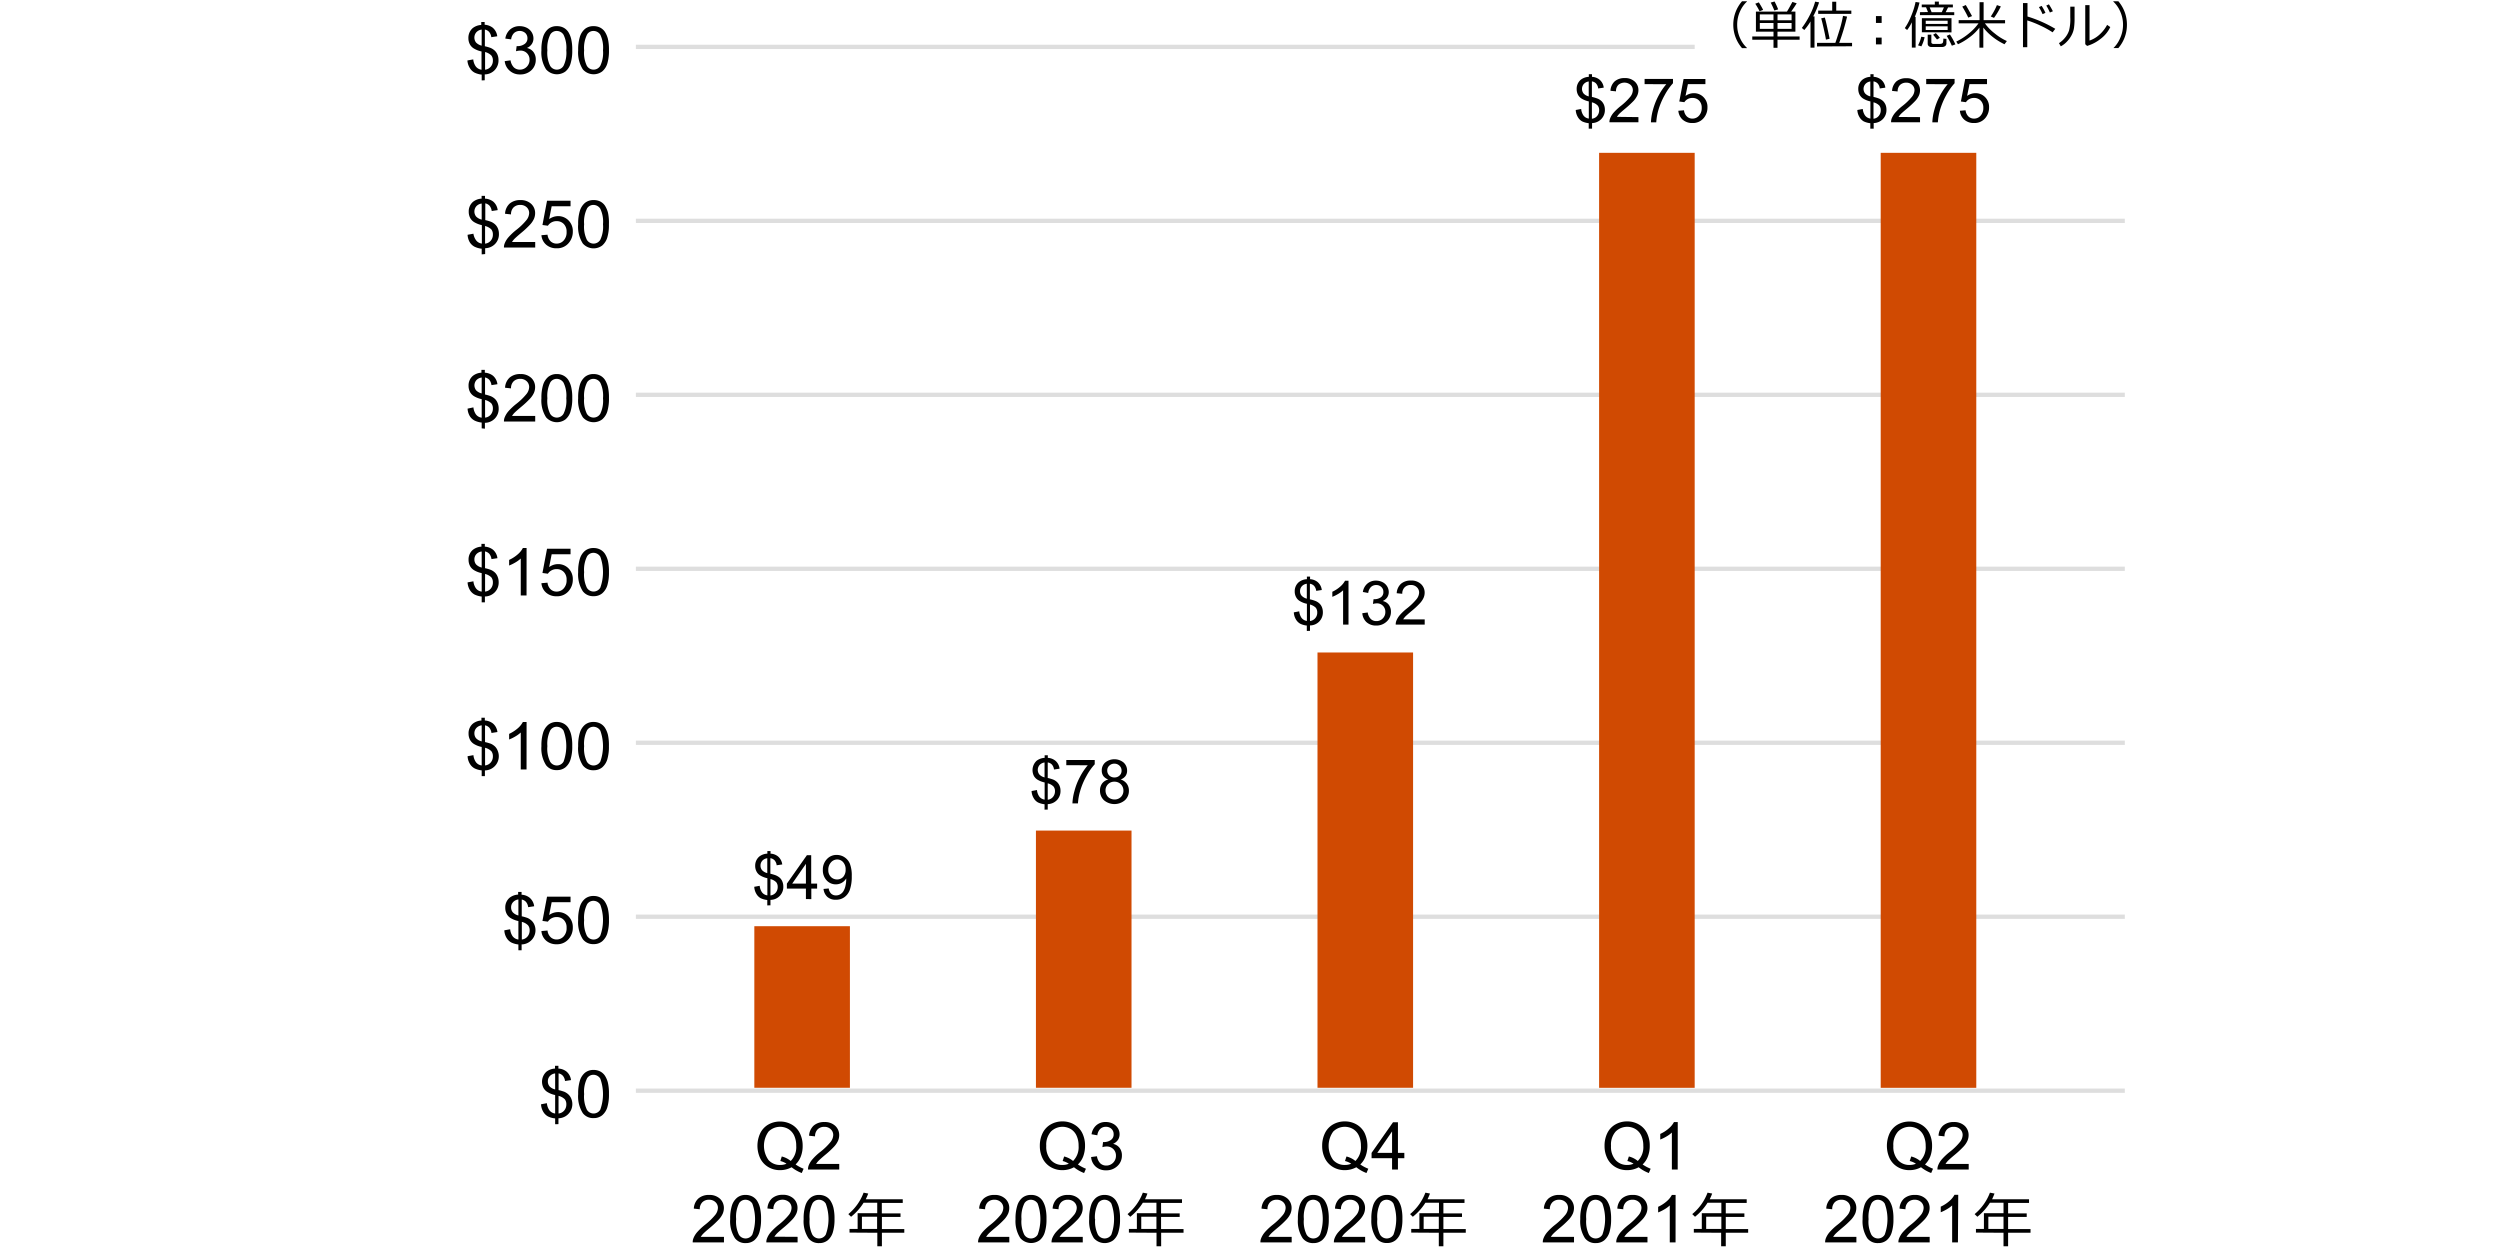 <svg xmlns="http://www.w3.org/2000/svg" viewBox="0 0 583 293.4"><defs><style>.cls-1{fill:none;stroke:#dedede;stroke-miterlimit:10;}.cls-2{fill:#d04a02;}</style></defs><g id="レイヤー_4" data-name="レイヤー 4"><path d="M129.46,262.17v-1.36a4.79,4.79,0,0,1-1.65-.45,2.85,2.85,0,0,1-1.1-1.06,3.74,3.74,0,0,1-.54-1.78l1.36-.26a3.46,3.46,0,0,0,.56,1.61,1.94,1.94,0,0,0,1.37.8v-4.31a5.4,5.4,0,0,1-1.71-.65,2.53,2.53,0,0,1-1-1,3.18,3.18,0,0,1,.68-3.79,3.54,3.54,0,0,1,2-.73v-.65h.79v.65a3.29,3.29,0,0,1,1.88.69,3.08,3.08,0,0,1,1.06,2l-1.4.21a2.25,2.25,0,0,0-.5-1.22,1.82,1.82,0,0,0-1-.56v3.9a11.25,11.25,0,0,1,1.36.4,3.42,3.42,0,0,1,1,.68,2.77,2.77,0,0,1,.61.95,3.3,3.3,0,0,1-3,4.54v1.37Zm0-11.85a2,2,0,0,0-1.25.63,1.76,1.76,0,0,0-.45,1.21,1.8,1.8,0,0,0,.38,1.16,2.65,2.65,0,0,0,1.32.74Zm.79,9.35a2,2,0,0,0,1.31-.68,2.14,2.14,0,0,0,.51-1.45,1.84,1.84,0,0,0-.36-1.19,3.22,3.22,0,0,0-1.46-.8Z"/><path d="M134.83,255.14a10,10,0,0,1,.4-3.14,3.88,3.88,0,0,1,1.19-1.84,3.08,3.08,0,0,1,2-.65,3.27,3.27,0,0,1,1.56.36,3,3,0,0,1,1.1,1,5.62,5.62,0,0,1,.69,1.64,11.19,11.19,0,0,1,.24,2.6,10.38,10.38,0,0,1-.39,3.14,4,4,0,0,1-1.2,1.84,3.06,3.06,0,0,1-2,.65,3,3,0,0,1-2.5-1.14A7.28,7.28,0,0,1,134.83,255.14Zm1.39,0a7,7,0,0,0,.63,3.62,1.81,1.81,0,0,0,3.14,0,10.66,10.66,0,0,0,0-7.22,1.89,1.89,0,0,0-1.59-.9,1.74,1.74,0,0,0-1.48.79A6.94,6.94,0,0,0,136.22,255.14Z"/><path d="M120.89,221.6v-1.35a5,5,0,0,1-1.65-.46,2.92,2.92,0,0,1-1.1-1.06,3.73,3.73,0,0,1-.53-1.78l1.36-.25a3.46,3.46,0,0,0,.55,1.6,2,2,0,0,0,1.37.8v-4.31a5.71,5.71,0,0,1-1.71-.64,2.51,2.51,0,0,1-1-1,3,3,0,0,1-.35-1.46,2.94,2.94,0,0,1,1-2.33,3.5,3.5,0,0,1,2-.74V208h.8v.65a3.26,3.26,0,0,1,1.87.69,3.09,3.09,0,0,1,1.07,2l-1.4.21a2.36,2.36,0,0,0-.5-1.22,1.85,1.85,0,0,0-1-.56v3.91a10.25,10.25,0,0,1,1.35.39,3.3,3.3,0,0,1,1,.68,2.79,2.79,0,0,1,.62.95,3.31,3.31,0,0,1-3,4.54v1.37Zm0-11.85a2,2,0,0,0-1.24.63,1.73,1.73,0,0,0-.46,1.21,1.75,1.75,0,0,0,.39,1.16,2.66,2.66,0,0,0,1.31.74Zm.8,9.35a2,2,0,0,0,1.3-.68,2.1,2.1,0,0,0,.52-1.45,1.78,1.78,0,0,0-.37-1.19,3.11,3.11,0,0,0-1.45-.8Z"/><path d="M126.26,217.12l1.42-.12a2.5,2.5,0,0,0,.74,1.56,2,2,0,0,0,1.38.53,2.18,2.18,0,0,0,1.66-.74,2.78,2.78,0,0,0,.67-2,2.46,2.46,0,0,0-.65-1.82,2.24,2.24,0,0,0-1.7-.67,2.33,2.33,0,0,0-1.18.3,2.2,2.2,0,0,0-.83.77l-1.27-.17,1.07-5.66h5.48v1.29h-4.4l-.59,3a3.57,3.57,0,0,1,2.08-.69,3.34,3.34,0,0,1,2.44,1,3.51,3.51,0,0,1,1,2.57,4,4,0,0,1-.87,2.59,3.51,3.51,0,0,1-2.9,1.34,3.56,3.56,0,0,1-2.45-.84A3.27,3.27,0,0,1,126.26,217.12Z"/><path d="M134.83,214.57a10,10,0,0,1,.4-3.14,3.88,3.88,0,0,1,1.19-1.84,3.08,3.08,0,0,1,2-.65,3.27,3.27,0,0,1,1.56.36,3,3,0,0,1,1.1,1,5.62,5.62,0,0,1,.69,1.64,11.19,11.19,0,0,1,.24,2.6,10.38,10.38,0,0,1-.39,3.14,4,4,0,0,1-1.2,1.84,3.06,3.06,0,0,1-2,.65,3,3,0,0,1-2.5-1.14A7.26,7.26,0,0,1,134.83,214.57Zm1.39,0a7,7,0,0,0,.63,3.62,1.81,1.81,0,0,0,3.14,0,10.66,10.66,0,0,0,0-7.22,1.89,1.89,0,0,0-1.59-.9,1.74,1.74,0,0,0-1.48.79A6.94,6.94,0,0,0,136.22,214.57Z"/><path d="M112.33,181v-1.35a5,5,0,0,1-1.65-.46,2.85,2.85,0,0,1-1.1-1.06,3.74,3.74,0,0,1-.54-1.78l1.36-.25a3.45,3.45,0,0,0,.56,1.6,1.94,1.94,0,0,0,1.37.8v-4.31a5.61,5.61,0,0,1-1.71-.64,2.6,2.6,0,0,1-1-1,3,3,0,0,1-.35-1.45,2.92,2.92,0,0,1,1-2.34,3.54,3.54,0,0,1,2-.74v-.65h.79v.65a3.36,3.36,0,0,1,1.88.69,3.08,3.08,0,0,1,1.06,2l-1.39.22a2.45,2.45,0,0,0-.5-1.23,1.91,1.91,0,0,0-1-.56v3.91a11.88,11.88,0,0,1,1.36.39,3.62,3.62,0,0,1,1,.68,2.77,2.77,0,0,1,.61,1,3.3,3.3,0,0,1-3,4.54V181Zm0-11.85a2,2,0,0,0-1.25.63,1.76,1.76,0,0,0-.45,1.21,1.8,1.8,0,0,0,.38,1.16,2.65,2.65,0,0,0,1.32.74Zm.79,9.35a2,2,0,0,0,1.31-.68,2.14,2.14,0,0,0,.51-1.45,1.86,1.86,0,0,0-.36-1.19,3.16,3.16,0,0,0-1.46-.8Z"/><path d="M122.79,179.44h-1.35v-8.62a7.08,7.08,0,0,1-1.28.93,9.74,9.74,0,0,1-1.43.7v-1.31a8.53,8.53,0,0,0,2-1.29,4.94,4.94,0,0,0,1.2-1.48h.87Z"/><path d="M126.26,174a10,10,0,0,1,.4-3.15,3.9,3.9,0,0,1,1.2-1.84,3.06,3.06,0,0,1,2-.65,3.22,3.22,0,0,1,1.55.36,3,3,0,0,1,1.11,1,5.47,5.47,0,0,1,.68,1.64,10.62,10.62,0,0,1,.25,2.61,10,10,0,0,1-.4,3.13,3.86,3.86,0,0,1-1.19,1.84,3.08,3.08,0,0,1-2,.65,3,3,0,0,1-2.51-1.14A7.24,7.24,0,0,1,126.26,174Zm1.39,0a6.82,6.82,0,0,0,.64,3.61,1.81,1.81,0,0,0,3.13,0,10.53,10.53,0,0,0,0-7.23,1.88,1.88,0,0,0-1.58-.9,1.75,1.75,0,0,0-1.49.79A7,7,0,0,0,127.65,174Z"/><path d="M134.83,174a10,10,0,0,1,.4-3.15,3.88,3.88,0,0,1,1.19-1.84,3.08,3.08,0,0,1,2-.65,3.27,3.27,0,0,1,1.56.36,3,3,0,0,1,1.1,1,5.74,5.74,0,0,1,.69,1.64A11.22,11.22,0,0,1,142,174a10.35,10.35,0,0,1-.39,3.13,4,4,0,0,1-1.2,1.84,3.06,3.06,0,0,1-2,.65,3,3,0,0,1-2.5-1.14A7.24,7.24,0,0,1,134.83,174Zm1.39,0a7,7,0,0,0,.63,3.61,1.82,1.82,0,0,0,3.14,0,10.69,10.69,0,0,0,0-7.23,1.89,1.89,0,0,0-1.59-.9,1.74,1.74,0,0,0-1.48.79A7,7,0,0,0,136.22,174Z"/><path d="M112.33,140.46v-1.35a5,5,0,0,1-1.65-.46,2.89,2.89,0,0,1-1.1-1.05,3.81,3.81,0,0,1-.54-1.79l1.36-.25a3.45,3.45,0,0,0,.56,1.6,1.94,1.94,0,0,0,1.37.8v-4.31a5.61,5.61,0,0,1-1.71-.64,2.6,2.6,0,0,1-1-1,3,3,0,0,1-.35-1.45,2.92,2.92,0,0,1,1-2.34,3.54,3.54,0,0,1,2-.74v-.65h.79v.65a3.44,3.44,0,0,1,1.88.69,3.08,3.08,0,0,1,1.06,2l-1.39.21a2.45,2.45,0,0,0-.5-1.23,1.91,1.91,0,0,0-1-.56v3.91a9.61,9.61,0,0,1,1.36.4,3.4,3.4,0,0,1,1,.67,2.77,2.77,0,0,1,.61,1,3.31,3.31,0,0,1,.21,1.19,3.22,3.22,0,0,1-.89,2.34,3.26,3.26,0,0,1-2.32,1v1.37Zm0-11.85a2,2,0,0,0-1.25.63,1.76,1.76,0,0,0-.45,1.21,1.8,1.8,0,0,0,.38,1.16,2.65,2.65,0,0,0,1.32.74Zm.79,9.35a2,2,0,0,0,1.31-.68,2.14,2.14,0,0,0,.51-1.45,1.86,1.86,0,0,0-.36-1.19,3.25,3.25,0,0,0-1.46-.8Z"/><path d="M122.79,138.87h-1.35v-8.62a7.08,7.08,0,0,1-1.28.93,9.74,9.74,0,0,1-1.43.7v-1.31a8.22,8.22,0,0,0,2-1.29,4.94,4.94,0,0,0,1.2-1.48h.87Z"/><path d="M126.26,136l1.42-.12a2.55,2.55,0,0,0,.74,1.56,2,2,0,0,0,1.38.52,2.18,2.18,0,0,0,1.66-.74,2.77,2.77,0,0,0,.67-2,2.48,2.48,0,0,0-.65-1.83,2.24,2.24,0,0,0-1.7-.67,2.33,2.33,0,0,0-1.18.3,2.2,2.2,0,0,0-.83.77l-1.27-.17,1.07-5.66h5.48v1.29h-4.4l-.59,3a3.52,3.52,0,0,1,2.08-.7,3.34,3.34,0,0,1,2.44,1,3.52,3.52,0,0,1,1,2.58,4,4,0,0,1-.87,2.58,3.48,3.48,0,0,1-2.9,1.34,3.56,3.56,0,0,1-2.45-.84A3.27,3.27,0,0,1,126.26,136Z"/><path d="M134.83,133.44a10,10,0,0,1,.4-3.15,3.88,3.88,0,0,1,1.19-1.84,3.08,3.08,0,0,1,2-.65,3.27,3.27,0,0,1,1.56.36,3,3,0,0,1,1.1,1,5.74,5.74,0,0,1,.69,1.64,11.28,11.28,0,0,1,.24,2.61,10.35,10.35,0,0,1-.39,3.13,4,4,0,0,1-1.2,1.84,3.06,3.06,0,0,1-2,.65,3,3,0,0,1-2.5-1.14A7.24,7.24,0,0,1,134.83,133.44Zm1.39,0a7,7,0,0,0,.63,3.61,1.82,1.82,0,0,0,3.14,0,10.69,10.69,0,0,0,0-7.23,1.89,1.89,0,0,0-1.59-.9,1.74,1.74,0,0,0-1.48.79A7,7,0,0,0,136.22,133.44Z"/><path d="M112.33,59.32V58a5,5,0,0,1-1.65-.46,2.89,2.89,0,0,1-1.1-1,3.78,3.78,0,0,1-.54-1.79l1.36-.25A3.41,3.41,0,0,0,111,56a1.94,1.94,0,0,0,1.37.8v-4.3a5.92,5.92,0,0,1-1.71-.65,2.6,2.6,0,0,1-1-1,3,3,0,0,1-.35-1.45,2.92,2.92,0,0,1,1-2.34,3.54,3.54,0,0,1,2-.74v-.65h.79v.65A3.44,3.44,0,0,1,115,47a3.08,3.08,0,0,1,1.06,2l-1.39.21a2.49,2.49,0,0,0-.5-1.23,1.91,1.91,0,0,0-1-.56v3.91a9.61,9.61,0,0,1,1.36.4,3.4,3.4,0,0,1,1,.67,2.77,2.77,0,0,1,.61.95,3.31,3.31,0,0,1,.21,1.19,3.22,3.22,0,0,1-.89,2.34,3.26,3.26,0,0,1-2.32,1v1.37Zm0-11.85a2,2,0,0,0-1.25.63,1.9,1.9,0,0,0-.07,2.37,2.65,2.65,0,0,0,1.32.74Zm.79,9.35a2,2,0,0,0,1.31-.68,2.12,2.12,0,0,0,.51-1.45,1.86,1.86,0,0,0-.36-1.19,3.25,3.25,0,0,0-1.46-.8Z"/><path d="M124.81,56.43v1.3h-7.29a2.36,2.36,0,0,1,.16-.94,5.07,5.07,0,0,1,.89-1.46,14.15,14.15,0,0,1,1.77-1.67,14.53,14.53,0,0,0,2.43-2.34,2.77,2.77,0,0,0,.63-1.62,1.82,1.82,0,0,0-.57-1.36,2.09,2.09,0,0,0-1.5-.55,2.13,2.13,0,0,0-1.57.58,2.2,2.2,0,0,0-.59,1.63l-1.39-.15a3.41,3.41,0,0,1,1.07-2.37,3.7,3.7,0,0,1,2.51-.82,3.52,3.52,0,0,1,2.51.88,2.89,2.89,0,0,1,.92,2.19,3.33,3.33,0,0,1-.27,1.3,5.07,5.07,0,0,1-.9,1.34,20.8,20.8,0,0,1-2.08,1.94c-.81.68-1.33,1.15-1.57,1.39a4.54,4.54,0,0,0-.57.73Z"/><path d="M126.26,54.85l1.42-.12a2.55,2.55,0,0,0,.74,1.56,2,2,0,0,0,1.38.52,2.18,2.18,0,0,0,1.66-.74,2.77,2.77,0,0,0,.67-2,2.5,2.5,0,0,0-.65-1.83,2.24,2.24,0,0,0-1.7-.67,2.33,2.33,0,0,0-1.18.3,2.28,2.28,0,0,0-.83.77l-1.27-.17,1.07-5.66h5.48v1.29h-4.4l-.59,3a3.59,3.59,0,0,1,2.08-.7,3.34,3.34,0,0,1,2.44,1,3.52,3.52,0,0,1,1,2.58,4,4,0,0,1-.87,2.58,3.48,3.48,0,0,1-2.9,1.34,3.56,3.56,0,0,1-2.45-.84A3.27,3.27,0,0,1,126.26,54.85Z"/><path d="M134.83,52.3a10,10,0,0,1,.4-3.15,3.93,3.93,0,0,1,1.19-1.84,3.08,3.08,0,0,1,2-.65A3.27,3.27,0,0,1,140,47a3,3,0,0,1,1.1,1,5.74,5.74,0,0,1,.69,1.64A11.28,11.28,0,0,1,142,52.3a10.35,10.35,0,0,1-.39,3.13,4,4,0,0,1-1.2,1.84,3.35,3.35,0,0,1-4.5-.49A7.24,7.24,0,0,1,134.83,52.3Zm1.39,0a7,7,0,0,0,.63,3.61,1.82,1.82,0,0,0,3.14,0,7,7,0,0,0,.63-3.61,7,7,0,0,0-.63-3.62,1.88,1.88,0,0,0-1.59-.89,1.73,1.73,0,0,0-1.48.78A7,7,0,0,0,136.22,52.3Z"/><path d="M112.33,99.89V98.54a5,5,0,0,1-1.65-.46,2.89,2.89,0,0,1-1.1-1,3.78,3.78,0,0,1-.54-1.79L110.4,95a3.45,3.45,0,0,0,.56,1.6,1.94,1.94,0,0,0,1.37.8V93.08a5.61,5.61,0,0,1-1.71-.64,2.6,2.6,0,0,1-1-1,3,3,0,0,1-.35-1.45,2.92,2.92,0,0,1,1-2.34,3.54,3.54,0,0,1,2-.74v-.65h.79v.65a3.44,3.44,0,0,1,1.88.69,3.08,3.08,0,0,1,1.06,2l-1.39.21a2.49,2.49,0,0,0-.5-1.23,1.91,1.91,0,0,0-1-.56V92a9.61,9.61,0,0,1,1.36.4,3.4,3.4,0,0,1,1,.67,2.77,2.77,0,0,1,.61,1,3.31,3.31,0,0,1,.21,1.19,3.22,3.22,0,0,1-.89,2.34,3.26,3.26,0,0,1-2.32,1v1.37Zm0-11.85a2,2,0,0,0-1.25.63A1.9,1.9,0,0,0,111,91a2.65,2.65,0,0,0,1.32.74Zm.79,9.35a2,2,0,0,0,1.31-.68,2.14,2.14,0,0,0,.51-1.45,1.86,1.86,0,0,0-.36-1.19,3.25,3.25,0,0,0-1.46-.8Z"/><path d="M124.81,97v1.3h-7.29a2.36,2.36,0,0,1,.16-.94,5.07,5.07,0,0,1,.89-1.46,14.15,14.15,0,0,1,1.77-1.67,14.53,14.53,0,0,0,2.43-2.34,2.77,2.77,0,0,0,.63-1.62,1.82,1.82,0,0,0-.57-1.36,2.09,2.09,0,0,0-1.5-.56,2.14,2.14,0,0,0-1.57.59,2.2,2.2,0,0,0-.59,1.63l-1.39-.15a3.41,3.41,0,0,1,1.07-2.37,3.7,3.7,0,0,1,2.51-.82,3.52,3.52,0,0,1,2.51.88,2.89,2.89,0,0,1,.92,2.18,3.34,3.34,0,0,1-.27,1.31,5.07,5.07,0,0,1-.9,1.34,20.8,20.8,0,0,1-2.08,1.94c-.81.68-1.33,1.15-1.57,1.39a4.54,4.54,0,0,0-.57.73Z"/><path d="M126.26,92.87a10,10,0,0,1,.4-3.15,4,4,0,0,1,1.2-1.84,3.06,3.06,0,0,1,2-.65,3.22,3.22,0,0,1,1.55.36,3,3,0,0,1,1.11,1,5.47,5.47,0,0,1,.68,1.64,10.68,10.68,0,0,1,.25,2.61,10,10,0,0,1-.4,3.13,3.86,3.86,0,0,1-1.19,1.84,3.36,3.36,0,0,1-4.51-.49A7.24,7.24,0,0,1,126.26,92.87Zm1.39,0a6.82,6.82,0,0,0,.64,3.61,1.81,1.81,0,0,0,3.13,0,6.85,6.85,0,0,0,.64-3.61,6.84,6.84,0,0,0-.64-3.62,1.88,1.88,0,0,0-1.58-.9,1.75,1.75,0,0,0-1.49.79A7,7,0,0,0,127.65,92.87Z"/><path d="M134.83,92.87a10,10,0,0,1,.4-3.15,3.93,3.93,0,0,1,1.19-1.84,3.08,3.08,0,0,1,2-.65,3.27,3.27,0,0,1,1.56.36,3,3,0,0,1,1.1,1,5.74,5.74,0,0,1,.69,1.64,11.28,11.28,0,0,1,.24,2.61,10.35,10.35,0,0,1-.39,3.13,4,4,0,0,1-1.2,1.84,3.35,3.35,0,0,1-4.5-.49A7.24,7.24,0,0,1,134.83,92.87Zm1.39,0a7,7,0,0,0,.63,3.61,1.82,1.82,0,0,0,3.14,0,7,7,0,0,0,.63-3.61,7,7,0,0,0-.63-3.62,1.89,1.89,0,0,0-1.59-.9,1.74,1.74,0,0,0-1.48.79A7,7,0,0,0,136.22,92.87Z"/><path d="M112.33,18.75V17.4a5,5,0,0,1-1.65-.46,2.82,2.82,0,0,1-1.1-1.05A3.78,3.78,0,0,1,109,14.1l1.36-.25a3.41,3.41,0,0,0,.56,1.6,2,2,0,0,0,1.37.81V12a5.65,5.65,0,0,1-1.71-.65,2.53,2.53,0,0,1-1-1,3,3,0,0,1-.35-1.45,3,3,0,0,1,1-2.34,3.54,3.54,0,0,1,2-.74V5.13h.79v.64a3.44,3.44,0,0,1,1.88.69,3.1,3.1,0,0,1,1.06,2l-1.39.21a2.41,2.41,0,0,0-.5-1.22,1.85,1.85,0,0,0-1-.56v3.9a9.61,9.61,0,0,1,1.36.4,3.4,3.4,0,0,1,1,.67,2.87,2.87,0,0,1,.61.95,3.31,3.31,0,0,1,.21,1.19,3.23,3.23,0,0,1-3.21,3.35v1.37Zm0-11.85a2,2,0,0,0-1.25.63A1.9,1.9,0,0,0,111,9.9a2.73,2.73,0,0,0,1.32.75Zm.79,9.36a2.06,2.06,0,0,0,1.31-.69,2.12,2.12,0,0,0,.51-1.45,1.81,1.81,0,0,0-.36-1.18,3.16,3.16,0,0,0-1.46-.81Z"/><path d="M117.7,14.26l1.36-.19a3,3,0,0,0,.79,1.66,2,2,0,0,0,1.36.51,2.2,2.2,0,0,0,1.62-.66,2.23,2.23,0,0,0,.66-1.64,2.07,2.07,0,0,0-2.16-2.14,3.89,3.89,0,0,0-1,.15l.15-1.19h.22a2.79,2.79,0,0,0,1.56-.45A1.54,1.54,0,0,0,123,8.93a1.64,1.64,0,0,0-.5-1.23,2,2,0,0,0-2.62,0,2.47,2.47,0,0,0-.68,1.48L117.84,9A3.46,3.46,0,0,1,119,6.84a3.27,3.27,0,0,1,2.18-.74,3.73,3.73,0,0,1,1.67.38A2.84,2.84,0,0,1,124,7.54a2.7,2.7,0,0,1,.4,1.42,2.36,2.36,0,0,1-.38,1.3,2.66,2.66,0,0,1-1.14.93,2.58,2.58,0,0,1,1.52.94,2.86,2.86,0,0,1,.54,1.78,3.27,3.27,0,0,1-1,2.45,3.69,3.69,0,0,1-2.66,1,3.49,3.49,0,0,1-2.41-.86A3.37,3.37,0,0,1,117.7,14.26Z"/><path d="M126.26,11.73a10.06,10.06,0,0,1,.4-3.15,4,4,0,0,1,1.2-1.84,3.06,3.06,0,0,1,2-.64,3.22,3.22,0,0,1,1.55.35,3,3,0,0,1,1.11,1,5.47,5.47,0,0,1,.68,1.64,10.73,10.73,0,0,1,.25,2.61,10,10,0,0,1-.4,3.13,3.81,3.81,0,0,1-1.19,1.84,3.36,3.36,0,0,1-4.51-.49A7.24,7.24,0,0,1,126.26,11.73Zm1.39,0a6.82,6.82,0,0,0,.64,3.61,1.81,1.81,0,0,0,3.13,0,6.85,6.85,0,0,0,.64-3.61,6.84,6.84,0,0,0-.64-3.62,1.87,1.87,0,0,0-1.58-.89,1.73,1.73,0,0,0-1.49.79A6.94,6.94,0,0,0,127.65,11.73Z"/><path d="M134.83,11.73a10.06,10.06,0,0,1,.4-3.15,3.93,3.93,0,0,1,1.19-1.84,3.08,3.08,0,0,1,2-.64,3.26,3.26,0,0,1,1.56.35,3,3,0,0,1,1.1,1,5.74,5.74,0,0,1,.69,1.64,11.34,11.34,0,0,1,.24,2.61,10.3,10.3,0,0,1-.39,3.13,3.9,3.9,0,0,1-1.2,1.84,3.35,3.35,0,0,1-4.5-.49A7.24,7.24,0,0,1,134.83,11.73Zm1.39,0a7,7,0,0,0,.63,3.61,1.82,1.82,0,0,0,3.14,0,7,7,0,0,0,.63-3.61A7,7,0,0,0,140,8.11a1.88,1.88,0,0,0-1.59-.89,1.71,1.71,0,0,0-1.48.79A6.94,6.94,0,0,0,136.22,11.73Z"/><line class="cls-1" x1="148.29" y1="254.35" x2="495.51" y2="254.35"/><line class="cls-1" x1="148.29" y1="213.78" x2="495.51" y2="213.78"/><line class="cls-1" x1="148.29" y1="173.21" x2="495.51" y2="173.21"/><line class="cls-1" x1="148.29" y1="132.64" x2="495.51" y2="132.64"/><line class="cls-1" x1="148.29" y1="51.5" x2="495.51" y2="51.5"/><line class="cls-1" x1="148.29" y1="92.07" x2="495.51" y2="92.07"/><line class="cls-1" x1="148.29" y1="10.93" x2="395.2" y2="10.93"/><path d="M185.53,271.55a8.88,8.88,0,0,0,1.87,1l-.43,1a8.68,8.68,0,0,1-2.37-1.35,5.53,5.53,0,0,1-2.71.68,5.21,5.21,0,0,1-2.71-.72,4.86,4.86,0,0,1-1.88-2,6.92,6.92,0,0,1,0-5.92,4.71,4.71,0,0,1,1.88-2,5.46,5.46,0,0,1,2.73-.7,5.37,5.37,0,0,1,2.76.73,4.69,4.69,0,0,1,1.86,2,6.55,6.55,0,0,1,.65,2.94,6.73,6.73,0,0,1-.42,2.45A5,5,0,0,1,185.53,271.55Zm-3.22-1.86a5.28,5.28,0,0,1,2.09,1.05,4.57,4.57,0,0,0,1.28-3.53,5.6,5.6,0,0,0-.45-2.33,3.57,3.57,0,0,0-1.33-1.56,3.82,3.82,0,0,0-4.68.57,5.69,5.69,0,0,0,0,6.63,3.54,3.54,0,0,0,2.72,1.15,3.64,3.64,0,0,0,1.47-.29,4.39,4.39,0,0,0-1.44-.63Z"/><path d="M195.71,271.43v1.3h-7.28a2.54,2.54,0,0,1,.15-.94,5.12,5.12,0,0,1,.9-1.46,12.87,12.87,0,0,1,1.77-1.67,14.94,14.94,0,0,0,2.43-2.34,2.78,2.78,0,0,0,.63-1.63,1.79,1.79,0,0,0-.58-1.35,2.06,2.06,0,0,0-1.5-.56,2.11,2.11,0,0,0-1.56.59,2.25,2.25,0,0,0-.6,1.63l-1.39-.15a3.44,3.44,0,0,1,1.08-2.37,3.67,3.67,0,0,1,2.5-.82,3.5,3.5,0,0,1,2.51.88,2.9,2.9,0,0,1,.93,2.19,3.33,3.33,0,0,1-.27,1.3,5.07,5.07,0,0,1-.9,1.34,21.17,21.17,0,0,1-2.09,1.94c-.81.68-1.33,1.15-1.56,1.39a4.54,4.54,0,0,0-.57.73Z"/><path d="M168.83,288.43v1.3h-7.29a2.33,2.33,0,0,1,.16-.94,4.86,4.86,0,0,1,.89-1.46,14.15,14.15,0,0,1,1.77-1.67,14.94,14.94,0,0,0,2.43-2.34,2.78,2.78,0,0,0,.63-1.63,1.81,1.81,0,0,0-.57-1.35,2.09,2.09,0,0,0-1.5-.56,2.12,2.12,0,0,0-1.57.59,2.2,2.2,0,0,0-.59,1.63l-1.39-.15a3.39,3.39,0,0,1,1.07-2.37,3.7,3.7,0,0,1,2.51-.82,3.54,3.54,0,0,1,2.51.88,2.92,2.92,0,0,1,.92,2.18,3.34,3.34,0,0,1-.27,1.31,5.07,5.07,0,0,1-.9,1.34,22,22,0,0,1-2.08,1.94c-.82.68-1.34,1.15-1.57,1.39a4.54,4.54,0,0,0-.57.73Z"/><path d="M170.28,284.3a10,10,0,0,1,.4-3.15,3.9,3.9,0,0,1,1.2-1.84,3,3,0,0,1,2-.65,3.27,3.27,0,0,1,1.56.36,3,3,0,0,1,1.11,1,5.74,5.74,0,0,1,.68,1.64,11.14,11.14,0,0,1,.25,2.61,10.31,10.31,0,0,1-.4,3.13,3.93,3.93,0,0,1-1.19,1.84,3.09,3.09,0,0,1-2,.65,3,3,0,0,1-2.5-1.14A7.24,7.24,0,0,1,170.28,284.3Zm1.39,0a7,7,0,0,0,.63,3.61,1.82,1.82,0,0,0,3.14,0,10.53,10.53,0,0,0,0-7.23,1.88,1.88,0,0,0-1.58-.9,1.75,1.75,0,0,0-1.49.79A7,7,0,0,0,171.67,284.3Z"/><path d="M186,288.43v1.3h-7.29a2.33,2.33,0,0,1,.16-.94,4.86,4.86,0,0,1,.89-1.46,14.15,14.15,0,0,1,1.77-1.67,14.94,14.94,0,0,0,2.43-2.34,2.78,2.78,0,0,0,.63-1.63,1.81,1.81,0,0,0-.57-1.35,2.34,2.34,0,0,0-3.07,0,2.2,2.2,0,0,0-.59,1.63l-1.39-.15a3.39,3.39,0,0,1,1.07-2.37,3.7,3.7,0,0,1,2.51-.82,3.54,3.54,0,0,1,2.51.88,2.92,2.92,0,0,1,.92,2.18,3.34,3.34,0,0,1-.27,1.31,5.07,5.07,0,0,1-.9,1.34,22,22,0,0,1-2.08,1.94c-.82.68-1.34,1.15-1.57,1.39a4.54,4.54,0,0,0-.57.73Z"/><path d="M187.41,284.3a10,10,0,0,1,.4-3.15,3.9,3.9,0,0,1,1.2-1.84,3.05,3.05,0,0,1,2-.65,3.27,3.27,0,0,1,1.56.36,2.93,2.93,0,0,1,1.1,1,5.47,5.47,0,0,1,.69,1.64,11.14,11.14,0,0,1,.25,2.61,10.31,10.31,0,0,1-.4,3.13,3.93,3.93,0,0,1-1.19,1.84,3.09,3.09,0,0,1-2,.65,3,3,0,0,1-2.5-1.14A7.24,7.24,0,0,1,187.41,284.3Zm1.39,0a7,7,0,0,0,.63,3.61,1.82,1.82,0,0,0,3.14,0,10.53,10.53,0,0,0,0-7.23,1.88,1.88,0,0,0-1.58-.9,1.75,1.75,0,0,0-1.49.79A7,7,0,0,0,188.8,284.3Z"/><path d="M198.11,287.44v-.86H200v-3.66h4.57v-2.44h-3.18a12.91,12.91,0,0,1-2.92,3.27l-.64-.62a11.82,11.82,0,0,0,3.56-5l1.08.2a11.66,11.66,0,0,1-.58,1.34h8.63v.85h-4.88v2.44H210v.83h-4.34v2.83h5.22v.86h-5.22v3.15h-1.07v-3.15Zm2.89-.86h3.54v-2.83H201Z"/><path d="M251.37,271.55a9.14,9.14,0,0,0,1.87,1l-.43,1a8.49,8.49,0,0,1-2.36-1.35,5.53,5.53,0,0,1-2.71.68,5.27,5.27,0,0,1-2.72-.72,4.83,4.83,0,0,1-1.87-2,6.46,6.46,0,0,1-.66-2.95,6.61,6.61,0,0,1,.66-3,4.67,4.67,0,0,1,1.89-2,5.44,5.44,0,0,1,2.73-.7,5.33,5.33,0,0,1,2.75.73,4.71,4.71,0,0,1,1.87,2,6.54,6.54,0,0,1,.64,2.94,7,7,0,0,1-.41,2.45A5,5,0,0,1,251.37,271.55Zm-3.21-1.86a5.23,5.23,0,0,1,2.08,1.05,4.53,4.53,0,0,0,1.29-3.53,5.44,5.44,0,0,0-.46-2.33,3.45,3.45,0,0,0-1.33-1.56,3.81,3.81,0,0,0-4.67.57,4.6,4.6,0,0,0-1.08,3.33,4.66,4.66,0,0,0,1.07,3.3,3.52,3.52,0,0,0,2.72,1.15,3.64,3.64,0,0,0,1.47-.29,4.58,4.58,0,0,0-1.44-.63Z"/><path d="M254.45,269.82l1.36-.18a3,3,0,0,0,.79,1.66,2,2,0,0,0,1.36.51,2.2,2.2,0,0,0,1.62-.66,2.23,2.23,0,0,0,.66-1.64,2.1,2.1,0,0,0-.61-1.54,2.14,2.14,0,0,0-1.55-.61,3.53,3.53,0,0,0-1,.16l.15-1.19h.22a2.79,2.79,0,0,0,1.56-.45,1.54,1.54,0,0,0,.69-1.39,1.64,1.64,0,0,0-.5-1.23,1.79,1.79,0,0,0-1.31-.49,1.84,1.84,0,0,0-1.31.49,2.5,2.5,0,0,0-.68,1.49l-1.35-.24a3.43,3.43,0,0,1,1.13-2.11,3.23,3.23,0,0,1,2.18-.75,3.6,3.6,0,0,1,1.67.39,2.84,2.84,0,0,1,1.16,1.06,2.68,2.68,0,0,1,.4,1.42,2.36,2.36,0,0,1-.38,1.3,2.66,2.66,0,0,1-1.14.93,2.58,2.58,0,0,1,1.52.94,2.86,2.86,0,0,1,.54,1.78,3.27,3.27,0,0,1-1.05,2.45,3.69,3.69,0,0,1-2.66,1,3.45,3.45,0,0,1-2.41-.87A3.32,3.32,0,0,1,254.45,269.82Z"/><path d="M235.37,288.43v1.3h-7.28a2.51,2.51,0,0,1,.15-.94,5.31,5.31,0,0,1,.89-1.46,13.66,13.66,0,0,1,1.78-1.67,15.21,15.21,0,0,0,2.42-2.34,2.73,2.73,0,0,0,.64-1.63,1.79,1.79,0,0,0-.58-1.35,2.06,2.06,0,0,0-1.5-.56,2.11,2.11,0,0,0-1.56.59,2.25,2.25,0,0,0-.6,1.63l-1.39-.15a3.39,3.39,0,0,1,1.08-2.37,3.67,3.67,0,0,1,2.5-.82,3.5,3.5,0,0,1,2.51.88,2.9,2.9,0,0,1,.93,2.18,3.34,3.34,0,0,1-.27,1.31,5.07,5.07,0,0,1-.9,1.34,22.41,22.41,0,0,1-2.09,1.94c-.81.68-1.33,1.15-1.56,1.39a4.54,4.54,0,0,0-.57.73Z"/><path d="M236.82,284.3a10,10,0,0,1,.41-3.15,3.81,3.81,0,0,1,1.19-1.84,3.08,3.08,0,0,1,2-.65A3.2,3.2,0,0,1,242,279a3,3,0,0,1,1.11,1,5.47,5.47,0,0,1,.68,1.64,10.62,10.62,0,0,1,.25,2.61,10,10,0,0,1-.4,3.13,3.86,3.86,0,0,1-1.19,1.84,3.36,3.36,0,0,1-4.51-.49A7.31,7.31,0,0,1,236.82,284.3Zm1.39,0a6.93,6.93,0,0,0,.64,3.61,1.82,1.82,0,0,0,3.14,0,10.69,10.69,0,0,0,0-7.23,1.89,1.89,0,0,0-1.59-.9,1.76,1.76,0,0,0-1.49.79A7.1,7.1,0,0,0,238.21,284.3Z"/><path d="M252.5,288.43v1.3h-7.28a2.51,2.51,0,0,1,.15-.94,5.31,5.31,0,0,1,.89-1.46,13.66,13.66,0,0,1,1.78-1.67,15.21,15.21,0,0,0,2.42-2.34,2.73,2.73,0,0,0,.64-1.63,1.82,1.82,0,0,0-.58-1.35,2.06,2.06,0,0,0-1.5-.56,2.11,2.11,0,0,0-1.56.59,2.25,2.25,0,0,0-.6,1.63l-1.39-.15a3.44,3.44,0,0,1,1.08-2.37,3.67,3.67,0,0,1,2.5-.82,3.5,3.5,0,0,1,2.51.88,2.9,2.9,0,0,1,.93,2.18,3.34,3.34,0,0,1-.27,1.31,5.07,5.07,0,0,1-.9,1.34,22.41,22.41,0,0,1-2.09,1.94c-.81.68-1.33,1.15-1.56,1.39a4.54,4.54,0,0,0-.57.73Z"/><path d="M254,284.3a10,10,0,0,1,.41-3.15,3.81,3.81,0,0,1,1.19-1.84,3.08,3.08,0,0,1,2-.65,3.27,3.27,0,0,1,1.56.36,3,3,0,0,1,1.1,1,5.47,5.47,0,0,1,.68,1.64,10.62,10.62,0,0,1,.25,2.61,10,10,0,0,1-.4,3.13,3.86,3.86,0,0,1-1.19,1.84,3.36,3.36,0,0,1-4.51-.49A7.31,7.31,0,0,1,254,284.3Zm1.39,0a6.93,6.93,0,0,0,.64,3.61,1.82,1.82,0,0,0,3.14,0,10.69,10.69,0,0,0,0-7.23,1.89,1.89,0,0,0-1.59-.9,1.76,1.76,0,0,0-1.49.79A7.1,7.1,0,0,0,255.34,284.3Z"/><path d="M263.26,287.44v-.86h1.86v-3.66h4.56v-2.44h-3.17a12.94,12.94,0,0,1-2.93,3.27l-.64-.62a11.93,11.93,0,0,0,3.57-5l1.07.2a10.18,10.18,0,0,1-.57,1.34h8.63v.85h-4.88v2.44h4.34v.83h-4.34v2.83H276v.86h-5.22v3.15h-1.08v-3.15Zm2.88-.86h3.54v-2.83h-3.54Z"/><path d="M317.22,271.55a8.88,8.88,0,0,0,1.87,1l-.43,1a8.68,8.68,0,0,1-2.37-1.35,5.53,5.53,0,0,1-2.71.68,5.23,5.23,0,0,1-2.71-.72,4.86,4.86,0,0,1-1.88-2,6.46,6.46,0,0,1-.66-2.95,6.61,6.61,0,0,1,.67-3,4.71,4.71,0,0,1,1.88-2,5.49,5.49,0,0,1,2.73-.7,5.37,5.37,0,0,1,2.76.73,4.77,4.77,0,0,1,1.87,2,7.2,7.2,0,0,1,.22,5.39A5,5,0,0,1,317.22,271.55ZM314,269.69a5.3,5.3,0,0,1,2.08,1.05,4.53,4.53,0,0,0,1.29-3.53,5.6,5.6,0,0,0-.46-2.33,3.51,3.51,0,0,0-1.33-1.56,3.82,3.82,0,0,0-4.68.57,5.69,5.69,0,0,0,0,6.63,3.54,3.54,0,0,0,2.72,1.15,3.72,3.72,0,0,0,1.48-.29,4.54,4.54,0,0,0-1.45-.63Z"/><path d="M324.63,272.73v-2.64h-4.78v-1.24l5-7.14H326v7.14h1.49v1.24H326v2.64Zm0-3.88v-5l-3.45,5Z"/><path d="M301.22,288.43v1.3h-7.29a2.33,2.33,0,0,1,.16-.94,5.07,5.07,0,0,1,.89-1.46,14.15,14.15,0,0,1,1.77-1.67,14.94,14.94,0,0,0,2.43-2.34,2.78,2.78,0,0,0,.63-1.63,1.81,1.81,0,0,0-.57-1.35,2.09,2.09,0,0,0-1.5-.56,2.12,2.12,0,0,0-1.57.59,2.2,2.2,0,0,0-.59,1.63l-1.39-.15a3.39,3.39,0,0,1,1.07-2.37,3.7,3.7,0,0,1,2.51-.82,3.54,3.54,0,0,1,2.51.88,2.92,2.92,0,0,1,.92,2.18,3.34,3.34,0,0,1-.27,1.31,5.07,5.07,0,0,1-.9,1.34,20.8,20.8,0,0,1-2.08,1.94c-.82.68-1.34,1.15-1.57,1.39a4.54,4.54,0,0,0-.57.73Z"/><path d="M302.67,284.3a10,10,0,0,1,.4-3.15,3.9,3.9,0,0,1,1.2-1.84,3.05,3.05,0,0,1,2-.65,3.21,3.21,0,0,1,1.56.36,3,3,0,0,1,1.11,1,5.47,5.47,0,0,1,.68,1.64,10.62,10.62,0,0,1,.25,2.61,10,10,0,0,1-.4,3.13,3.93,3.93,0,0,1-1.19,1.84,3.09,3.09,0,0,1-2,.65,3,3,0,0,1-2.5-1.14A7.24,7.24,0,0,1,302.67,284.3Zm1.39,0a6.82,6.82,0,0,0,.64,3.61,1.81,1.81,0,0,0,3.13,0,10.53,10.53,0,0,0,0-7.23,1.88,1.88,0,0,0-1.58-.9,1.75,1.75,0,0,0-1.49.79A7,7,0,0,0,304.06,284.3Z"/><path d="M318.35,288.43v1.3h-7.29a2.33,2.33,0,0,1,.16-.94,4.86,4.86,0,0,1,.89-1.46,14.15,14.15,0,0,1,1.77-1.67,14.94,14.94,0,0,0,2.43-2.34,2.78,2.78,0,0,0,.63-1.63,1.81,1.81,0,0,0-.57-1.35,2.09,2.09,0,0,0-1.5-.56,2.12,2.12,0,0,0-1.57.59,2.2,2.2,0,0,0-.59,1.63l-1.39-.15a3.39,3.39,0,0,1,1.07-2.37,3.7,3.7,0,0,1,2.51-.82,3.52,3.52,0,0,1,2.51.88,2.89,2.89,0,0,1,.92,2.18,3.34,3.34,0,0,1-.27,1.31,5.07,5.07,0,0,1-.9,1.34,20.8,20.8,0,0,1-2.08,1.94c-.81.68-1.34,1.15-1.57,1.39a4.54,4.54,0,0,0-.57.73Z"/><path d="M319.8,284.3a10,10,0,0,1,.4-3.15,3.9,3.9,0,0,1,1.2-1.84,3.05,3.05,0,0,1,2-.65A3.24,3.24,0,0,1,325,279a3,3,0,0,1,1.11,1,5.47,5.47,0,0,1,.68,1.64,10.62,10.62,0,0,1,.25,2.61,10,10,0,0,1-.4,3.13,3.93,3.93,0,0,1-1.19,1.84,3.09,3.09,0,0,1-2,.65,3,3,0,0,1-2.5-1.14A7.24,7.24,0,0,1,319.8,284.3Zm1.39,0a6.82,6.82,0,0,0,.64,3.61,1.81,1.81,0,0,0,3.13,0,10.53,10.53,0,0,0,0-7.23,1.88,1.88,0,0,0-1.58-.9,1.75,1.75,0,0,0-1.49.79A7,7,0,0,0,321.19,284.3Z"/><path d="M329.1,287.44v-.86H331v-3.66h4.57v-2.44h-3.17a13.13,13.13,0,0,1-2.93,3.27l-.64-.62a11.93,11.93,0,0,0,3.57-5l1.07.2a13.85,13.85,0,0,1-.57,1.34h8.62v.85H336.6v2.44h4.34v.83H336.6v2.83h5.22v.86H336.6v3.15h-1.07v-3.15Zm2.89-.86h3.54v-2.83H332Z"/><path d="M383.06,271.55a9.14,9.14,0,0,0,1.87,1l-.42,1a8.4,8.4,0,0,1-2.37-1.35,5.53,5.53,0,0,1-2.71.68,5.27,5.27,0,0,1-2.72-.72,4.83,4.83,0,0,1-1.87-2,6.46,6.46,0,0,1-.66-2.95,6.61,6.61,0,0,1,.66-3,4.67,4.67,0,0,1,1.89-2,5.44,5.44,0,0,1,2.73-.7,5.33,5.33,0,0,1,2.75.73,4.71,4.71,0,0,1,1.87,2,6.54,6.54,0,0,1,.64,2.94,6.73,6.73,0,0,1-.41,2.45A4.93,4.93,0,0,1,383.06,271.55Zm-3.21-1.86a5.23,5.23,0,0,1,2.08,1.05,4.53,4.53,0,0,0,1.29-3.53,5.6,5.6,0,0,0-.45-2.33,3.53,3.53,0,0,0-1.34-1.56,3.81,3.81,0,0,0-4.67.57,4.6,4.6,0,0,0-1.07,3.33,4.66,4.66,0,0,0,1.06,3.3,3.54,3.54,0,0,0,2.72,1.15,3.64,3.64,0,0,0,1.47-.29,4.49,4.49,0,0,0-1.44-.63Z"/><path d="M391.24,272.73h-1.36v-8.62a6.74,6.74,0,0,1-1.28.93,9.28,9.28,0,0,1-1.43.7v-1.31a7.93,7.93,0,0,0,2-1.29,4.94,4.94,0,0,0,1.2-1.48h.88Z"/><path d="M367.06,288.43v1.3h-7.28a2.33,2.33,0,0,1,.16-.94,4.86,4.86,0,0,1,.89-1.46,13.48,13.48,0,0,1,1.77-1.67,15.38,15.38,0,0,0,2.43-2.34,2.78,2.78,0,0,0,.63-1.63,1.79,1.79,0,0,0-.58-1.35,2.06,2.06,0,0,0-1.5-.56,2.11,2.11,0,0,0-1.56.59,2.25,2.25,0,0,0-.6,1.63l-1.39-.15a3.44,3.44,0,0,1,1.08-2.37,3.67,3.67,0,0,1,2.5-.82,3.5,3.5,0,0,1,2.51.88,2.9,2.9,0,0,1,.93,2.18,3.34,3.34,0,0,1-.27,1.31,5.07,5.07,0,0,1-.9,1.34,21.17,21.17,0,0,1-2.09,1.94c-.81.68-1.33,1.15-1.56,1.39a4.54,4.54,0,0,0-.57.73Z"/><path d="M368.52,284.3a10,10,0,0,1,.4-3.15,3.88,3.88,0,0,1,1.19-1.84,3.08,3.08,0,0,1,2-.65,3.27,3.27,0,0,1,1.56.36,3,3,0,0,1,1.1,1,5.74,5.74,0,0,1,.69,1.64,11.14,11.14,0,0,1,.25,2.61,10.31,10.31,0,0,1-.4,3.13,4,4,0,0,1-1.2,1.84,3.06,3.06,0,0,1-2,.65,3,3,0,0,1-2.5-1.14A7.24,7.24,0,0,1,368.52,284.3Zm1.39,0a7,7,0,0,0,.63,3.61,1.82,1.82,0,0,0,3.14,0,10.69,10.69,0,0,0,0-7.23,1.89,1.89,0,0,0-1.59-.9,1.74,1.74,0,0,0-1.48.79A7,7,0,0,0,369.91,284.3Z"/><path d="M384.19,288.43v1.3h-7.28a2.51,2.51,0,0,1,.15-.94,5.12,5.12,0,0,1,.9-1.46,14.15,14.15,0,0,1,1.77-1.67,14.94,14.94,0,0,0,2.43-2.34,2.78,2.78,0,0,0,.63-1.63,1.79,1.79,0,0,0-.58-1.35,2.06,2.06,0,0,0-1.5-.56,2.11,2.11,0,0,0-1.56.59,2.25,2.25,0,0,0-.6,1.63l-1.39-.15a3.44,3.44,0,0,1,1.08-2.37,3.69,3.69,0,0,1,2.5-.82,3.5,3.5,0,0,1,2.51.88,2.9,2.9,0,0,1,.93,2.18,3.34,3.34,0,0,1-.27,1.31,5.07,5.07,0,0,1-.9,1.34,21.17,21.17,0,0,1-2.09,1.94c-.81.68-1.33,1.15-1.56,1.39a4.54,4.54,0,0,0-.57.73Z"/><path d="M390.74,289.73h-1.35v-8.62a7.08,7.08,0,0,1-1.28.93,9.74,9.74,0,0,1-1.43.7v-1.31a8.22,8.22,0,0,0,2-1.29,5.1,5.1,0,0,0,1.2-1.48h.87Z"/><path d="M395,287.44v-.86h1.86v-3.66h4.56v-2.44H398.2a13.1,13.1,0,0,1-2.92,3.27l-.65-.62a11.76,11.76,0,0,0,3.57-5l1.08.2a11.66,11.66,0,0,1-.58,1.34h8.63v.85h-4.88v2.44h4.34v.83h-4.34v2.83h5.22v.86h-5.22v3.15h-1.08v-3.15Zm2.88-.86h3.54v-2.83h-3.54Z"/><path d="M448.91,271.55a8.88,8.88,0,0,0,1.87,1l-.43,1a8.68,8.68,0,0,1-2.37-1.35,5.5,5.5,0,0,1-2.7.68,5.24,5.24,0,0,1-2.72-.72,4.86,4.86,0,0,1-1.88-2,7,7,0,0,1,0-5.92,4.71,4.71,0,0,1,1.88-2,5.5,5.5,0,0,1,2.74-.7,5.36,5.36,0,0,1,2.75.73,4.71,4.71,0,0,1,1.87,2,6.54,6.54,0,0,1,.64,2.94,7,7,0,0,1-.41,2.45A5.16,5.16,0,0,1,448.91,271.55Zm-3.21-1.86a5.3,5.3,0,0,1,2.08,1.05,4.53,4.53,0,0,0,1.29-3.53,5.6,5.6,0,0,0-.46-2.33,3.51,3.51,0,0,0-1.33-1.56,3.81,3.81,0,0,0-4.67.57,4.6,4.6,0,0,0-1.08,3.33,4.66,4.66,0,0,0,1.06,3.3,3.54,3.54,0,0,0,2.72,1.15,3.69,3.69,0,0,0,1.48-.29,4.54,4.54,0,0,0-1.45-.63Z"/><path d="M459.1,271.43v1.3h-7.29a2.36,2.36,0,0,1,.16-.94,4.86,4.86,0,0,1,.89-1.46,14.15,14.15,0,0,1,1.77-1.67,14.53,14.53,0,0,0,2.43-2.34,2.78,2.78,0,0,0,.63-1.63,1.81,1.81,0,0,0-.57-1.35,2.09,2.09,0,0,0-1.5-.56,2.12,2.12,0,0,0-1.57.59,2.2,2.2,0,0,0-.59,1.63l-1.39-.15a3.39,3.39,0,0,1,1.07-2.37,3.69,3.69,0,0,1,2.5-.82,3.55,3.55,0,0,1,2.52.88,2.93,2.93,0,0,1,.92,2.19,3.33,3.33,0,0,1-.27,1.3,5.07,5.07,0,0,1-.9,1.34,22,22,0,0,1-2.08,1.94c-.82.68-1.34,1.15-1.57,1.39a4.54,4.54,0,0,0-.57.73Z"/><path d="M432.91,288.43v1.3h-7.29a2.51,2.51,0,0,1,.16-.94,5.07,5.07,0,0,1,.89-1.46,14.15,14.15,0,0,1,1.77-1.67,14.94,14.94,0,0,0,2.43-2.34,2.78,2.78,0,0,0,.63-1.63,1.81,1.81,0,0,0-.57-1.35,2.09,2.09,0,0,0-1.5-.56,2.14,2.14,0,0,0-1.57.59,2.24,2.24,0,0,0-.59,1.63l-1.39-.15a3.39,3.39,0,0,1,1.07-2.37,3.72,3.72,0,0,1,2.51-.82,3.52,3.52,0,0,1,2.51.88,2.89,2.89,0,0,1,.92,2.18,3.34,3.34,0,0,1-.27,1.31,5.26,5.26,0,0,1-.89,1.34,22.41,22.41,0,0,1-2.09,1.94c-.81.68-1.34,1.15-1.57,1.39a4.54,4.54,0,0,0-.57.73Z"/><path d="M434.36,284.3a10.32,10.32,0,0,1,.4-3.15,3.9,3.9,0,0,1,1.2-1.84,3.06,3.06,0,0,1,2-.65,3.2,3.2,0,0,1,1.55.36,3,3,0,0,1,1.11,1,5.47,5.47,0,0,1,.68,1.64,10.62,10.62,0,0,1,.25,2.61,10,10,0,0,1-.4,3.13,3.86,3.86,0,0,1-1.19,1.84,3.08,3.08,0,0,1-2,.65,3,3,0,0,1-2.51-1.14A7.24,7.24,0,0,1,434.36,284.3Zm1.39,0a6.82,6.82,0,0,0,.64,3.61,1.81,1.81,0,0,0,3.13,0,10.53,10.53,0,0,0,0-7.23,1.88,1.88,0,0,0-1.58-.9,1.75,1.75,0,0,0-1.49.79A7.1,7.1,0,0,0,435.75,284.3Z"/><path d="M450,288.43v1.3h-7.29a2.33,2.33,0,0,1,.16-.94,5.07,5.07,0,0,1,.89-1.46,14.15,14.15,0,0,1,1.77-1.67,14.94,14.94,0,0,0,2.43-2.34,2.78,2.78,0,0,0,.63-1.63,1.81,1.81,0,0,0-.57-1.35,2.09,2.09,0,0,0-1.5-.56,2.14,2.14,0,0,0-1.57.59,2.2,2.2,0,0,0-.59,1.63l-1.39-.15a3.39,3.39,0,0,1,1.07-2.37,3.72,3.72,0,0,1,2.51-.82,3.52,3.52,0,0,1,2.51.88,2.9,2.9,0,0,1,.93,2.18,3.35,3.35,0,0,1-.28,1.31,5.26,5.26,0,0,1-.89,1.34,22.41,22.41,0,0,1-2.09,1.94c-.81.68-1.33,1.15-1.56,1.39a4.12,4.12,0,0,0-.58.73Z"/><path d="M456.59,289.73h-1.35v-8.62A7.19,7.19,0,0,1,454,282a9.68,9.68,0,0,1-1.42.7v-1.31a8,8,0,0,0,2-1.29,5.15,5.15,0,0,0,1.21-1.48h.87Z"/><path d="M460.79,287.44v-.86h1.86v-3.66h4.57v-2.44h-3.17a13.13,13.13,0,0,1-2.93,3.27l-.64-.62a11.93,11.93,0,0,0,3.57-5l1.07.2a13.85,13.85,0,0,1-.57,1.34h8.62v.85h-4.88v2.44h4.34v.83h-4.34v2.83h5.23v.86h-5.23v3.15h-1.07v-3.15Zm2.89-.86h3.54v-2.83h-3.54Z"/><path d="M407.39,11.22h-1.15a8.33,8.33,0,0,1,0-10.92h1.15V.36a7,7,0,0,0-1.56,2.18,7.4,7.4,0,0,0-.72,3.22A7.52,7.52,0,0,0,405.83,9a6.93,6.93,0,0,0,1.56,2.17Z"/><path d="M413.58,11.14V9.26h-4.95V8.51h4.95V7.39h-4.1V2.71h7.23c.22-.33.65-1.09,1.28-2.26l1,.32c-.42.69-.86,1.33-1.3,1.94h1V7.39h-4.18V8.51h5.16v.75h-5.16v1.88Zm-3.25-8.52a16.29,16.29,0,0,0-1-1.75l.83-.32c.51.82.85,1.41,1,1.76Zm3.25,2.11V3.36h-3.19V4.73Zm0,2V5.36h-3.19V6.73Zm.19-4.28A18.21,18.21,0,0,0,412.93.6l.9-.25a18.17,18.17,0,0,1,.84,1.84Zm.75.91V4.73h3.28V3.36Zm0,2V6.73h3.28V5.36Z"/><path d="M422.21,11.12V5a12.57,12.57,0,0,1-1.45,2l-.57-.48A19.58,19.58,0,0,0,422,3.62,15.7,15.7,0,0,0,423.29.38l.92.17a19.27,19.27,0,0,1-1.38,3.27h.31v7.3Zm1.52-.29V10H428c.26-.7.57-1.72,1-3.08s.64-2.42.79-3.22l.95.17A53.17,53.17,0,0,1,428.9,10h3v.79ZM424,3.24V2.47h3.27V.41h.94V2.47h3.52v.77Zm1.81,6c-.1-.65-.28-1.53-.53-2.63s-.44-1.88-.58-2.33l.84-.19c.17.47.55,2.13,1.13,4.95Z"/><path d="M438.8,5.35h-1.33V3.75h1.33Zm0,5h-1.33V8.77h1.33Z"/><path d="M445.84,11.1V5.2A9.4,9.4,0,0,1,444.74,7l-.54-.45a14,14,0,0,0,1.51-2.89,17.07,17.07,0,0,0,1-3.2l.92.13a20.11,20.11,0,0,1-1.1,3.34h.19V11.1Zm2.22-.29-.78-.24a7,7,0,0,0,.75-2l.79.11A8.3,8.3,0,0,1,448.06,10.81Zm1.54-8-.45-1.12h-1V1.05h3.05V.37h.94v.68h3.27v.67h-1.11l-.57,1.12h2v.69h-8V2.84Zm-1.42,4.71V4.25h6.91v3.3Zm.9-1.94h5.11V4.83h-5.11Zm5.11.56h-5.11V7h5.11Zm-4.65,1.94h.85V9.85a.33.33,0,0,0,.11.26.55.55,0,0,0,.29.13,4.49,4.49,0,0,0,.65,0h.9a1.69,1.69,0,0,0,.44-.06.67.67,0,0,0,.22-.13.66.66,0,0,0,.14-.38,4.36,4.36,0,0,0,.05-.67l.72.07v1a.8.8,0,0,1-.27.65,1.21,1.21,0,0,1-.76.24c-.32,0-.84,0-1.54,0l-.87,0a1,1,0,0,1-.71-.22.79.79,0,0,1-.22-.61ZM450,1.72l.45,1.12h2.37l.51-1.12Zm1.71,7.49-.9-1.11.63-.37a9.75,9.75,0,0,1,.93,1.09Zm3.46,1.45a20.85,20.85,0,0,0-1.2-2.3l.75-.32A15.57,15.57,0,0,1,456,10.35Z"/><path d="M456.6,10.32l-.4-.62a14.44,14.44,0,0,0,3-1.94,12,12,0,0,0,2.19-2.32h-4.63V4.69h4.87V.52h.95V4.69h5v.75h-4.7a11.06,11.06,0,0,0,2.33,2.39A12.26,12.26,0,0,0,468,9.57l-.55.75a14.29,14.29,0,0,1-2.82-1.76,12.5,12.5,0,0,1-2.12-2.13v4.68h-.91V6.44a11.13,11.13,0,0,1-2.38,2.31A14.13,14.13,0,0,1,456.6,10.32ZM459,4.11a23.1,23.1,0,0,0-1.4-2.57l.82-.37c.38.63.86,1.49,1.46,2.58Zm6,.06-.75-.33a13.92,13.92,0,0,0,1.43-2.65l.91.31A16.2,16.2,0,0,1,465,4.17Z"/><path d="M479.29,6.72l-.62.82a21.36,21.36,0,0,0-2.91-1.6,23.07,23.07,0,0,0-3-1.18V11h-1V.71h1.05V3.85A29.45,29.45,0,0,1,479.29,6.72ZM477,3l-.67.3a13.62,13.62,0,0,0-.85-1.64l.63-.29A11.83,11.83,0,0,1,477,3Zm1.7-.36-.67.28a11.19,11.19,0,0,0-.84-1.62l.61-.29A14.37,14.37,0,0,1,478.74,2.64Z"/><path d="M483.79,4.23a15.3,15.3,0,0,1-.13,2.25,5.28,5.28,0,0,1-.56,1.71A6.47,6.47,0,0,1,482,9.71a5.34,5.34,0,0,1-1.42,1.09l-.43-.74a5.56,5.56,0,0,0,1.35-1.19,5.29,5.29,0,0,0,1-1.75A10.63,10.63,0,0,0,482.79,4V1.56h1Zm8.33,2.08a7.46,7.46,0,0,1-2.31,2.79,9.32,9.32,0,0,1-3.1,1.61l-.43-.4V1.19h1V9.46a6.52,6.52,0,0,0,2.1-1.19,8.35,8.35,0,0,0,2-2.47Z"/><path d="M496,5.75a8.31,8.31,0,0,1-2,5.46h-1.15v0A7,7,0,0,0,494.37,9a7.52,7.52,0,0,0,.72-3.24,7.43,7.43,0,0,0-.72-3.22A6.82,6.82,0,0,0,492.81.36V.29H494A8.39,8.39,0,0,1,496,5.75Z"/><rect class="cls-2" x="438.58" y="35.64" width="22.29" height="218.04"/><rect class="cls-2" x="372.91" y="35.64" width="22.29" height="218.04"/><rect class="cls-2" x="307.24" y="152.16" width="22.29" height="101.51"/><rect class="cls-2" x="241.58" y="193.69" width="22.29" height="59.98"/><rect class="cls-2" x="175.91" y="215.99" width="22.29" height="37.68"/><path d="M370.49,30V28.73a4.75,4.75,0,0,1-1.53-.42,2.71,2.71,0,0,1-1-1,3.65,3.65,0,0,1-.5-1.66l1.27-.24a3.14,3.14,0,0,0,.51,1.49,1.84,1.84,0,0,0,1.27.75v-4a5.42,5.42,0,0,1-1.58-.6,2.44,2.44,0,0,1-.93-.93,2.86,2.86,0,0,1-.32-1.35,2.75,2.75,0,0,1,.95-2.17,3.27,3.27,0,0,1,1.88-.68v-.61h.74v.61a3,3,0,0,1,1.74.64,2.82,2.82,0,0,1,1,1.88l-1.29.19a2.14,2.14,0,0,0-.47-1.13,1.64,1.64,0,0,0-1-.52v3.62a9.49,9.49,0,0,1,1.26.37,3.08,3.08,0,0,1,1,.63,2.78,2.78,0,0,1,.57.88,3.07,3.07,0,0,1,.2,1.1,3,3,0,0,1-.84,2.18,3.08,3.08,0,0,1-2.15.94V30Zm0-11a1.85,1.85,0,0,0-1.15.59,1.75,1.75,0,0,0-.06,2.2,2.39,2.39,0,0,0,1.21.69Zm.74,8.69a1.86,1.86,0,0,0,1.22-.64,2,2,0,0,0,.47-1.34,1.65,1.65,0,0,0-.34-1.1,2.84,2.84,0,0,0-1.35-.75Z"/><path d="M382.08,27.31v1.2h-6.76a2.16,2.16,0,0,1,.15-.87,4.57,4.57,0,0,1,.82-1.36,12.92,12.92,0,0,1,1.65-1.55,13.93,13.93,0,0,0,2.25-2.17,2.61,2.61,0,0,0,.59-1.51,1.69,1.69,0,0,0-.53-1.26,2.2,2.2,0,0,0-2.85,0,2.06,2.06,0,0,0-.55,1.51l-1.29-.13a3.18,3.18,0,0,1,1-2.21,3.45,3.45,0,0,1,2.33-.75,3.26,3.26,0,0,1,2.33.81,2.67,2.67,0,0,1,.86,2,3.05,3.05,0,0,1-.25,1.21,5.09,5.09,0,0,1-.83,1.25,23.23,23.23,0,0,1-1.94,1.8c-.76.63-1.24,1.06-1.46,1.28a4.55,4.55,0,0,0-.53.69Z"/><path d="M383.52,19.62V18.41h6.62v1a13.87,13.87,0,0,0-1.93,2.76,16.83,16.83,0,0,0-1.49,3.55,13.28,13.28,0,0,0-.48,2.81H385a12.41,12.41,0,0,1,.47-2.91,15.62,15.62,0,0,1,1.3-3.3,14,14,0,0,1,1.81-2.68Z"/><path d="M391.39,25.83l1.32-.11a2.31,2.31,0,0,0,.68,1.45,1.84,1.84,0,0,0,1.28.49,2,2,0,0,0,1.54-.69,2.57,2.57,0,0,0,.63-1.81,2.34,2.34,0,0,0-.6-1.7,2.1,2.1,0,0,0-1.59-.62,2.2,2.2,0,0,0-1.09.27,2.23,2.23,0,0,0-.77.72l-1.18-.16,1-5.25h5.09v1.2h-4.08l-.56,2.75a3.33,3.33,0,0,1,1.94-.64,3.06,3.06,0,0,1,2.26.93,3.19,3.19,0,0,1,.92,2.38,3.75,3.75,0,0,1-.81,2.41,3.26,3.26,0,0,1-2.69,1.24,3.32,3.32,0,0,1-2.28-.78A3.08,3.08,0,0,1,391.39,25.83Z"/><path d="M436.16,30V28.73a4.67,4.67,0,0,1-1.53-.42,2.71,2.71,0,0,1-1-1,3.53,3.53,0,0,1-.5-1.66l1.27-.24a3.14,3.14,0,0,0,.51,1.49,1.84,1.84,0,0,0,1.27.75v-4a5.42,5.42,0,0,1-1.58-.6,2.44,2.44,0,0,1-.93-.93,2.86,2.86,0,0,1-.32-1.35,2.72,2.72,0,0,1,.95-2.17,3.27,3.27,0,0,1,1.88-.68v-.61h.74v.61a3,3,0,0,1,1.74.64,2.82,2.82,0,0,1,1,1.88l-1.3.19a2.06,2.06,0,0,0-.46-1.13,1.67,1.67,0,0,0-1-.52v3.62a9.49,9.49,0,0,1,1.26.37,3.08,3.08,0,0,1,1,.63,2.78,2.78,0,0,1,.57.88,3.07,3.07,0,0,1,.19,1.1,3,3,0,0,1-.83,2.18,3.08,3.08,0,0,1-2.15.94V30Zm0-11a1.85,1.85,0,0,0-1.15.59,1.73,1.73,0,0,0-.07,2.2,2.47,2.47,0,0,0,1.22.69Zm.74,8.69a1.81,1.81,0,0,0,1.21-.64,2,2,0,0,0,.48-1.34,1.65,1.65,0,0,0-.34-1.1,2.84,2.84,0,0,0-1.35-.75Z"/><path d="M447.75,27.31v1.2H441a2.34,2.34,0,0,1,.14-.87,4.83,4.83,0,0,1,.83-1.36,12.92,12.92,0,0,1,1.65-1.55,13.93,13.93,0,0,0,2.25-2.17,2.61,2.61,0,0,0,.59-1.51,1.66,1.66,0,0,0-.54-1.26,1.92,1.92,0,0,0-1.39-.51,2,2,0,0,0-1.45.54,2.06,2.06,0,0,0-.55,1.51l-1.3-.13a3.23,3.23,0,0,1,1-2.21,3.45,3.45,0,0,1,2.33-.75,3.26,3.26,0,0,1,2.33.81,2.7,2.7,0,0,1,.86,2,3.05,3.05,0,0,1-.25,1.21,4.88,4.88,0,0,1-.84,1.25,21.26,21.26,0,0,1-1.93,1.8c-.76.63-1.24,1.06-1.46,1.28a4.55,4.55,0,0,0-.53.69Z"/><path d="M449.19,19.62V18.41h6.62v1a13.87,13.87,0,0,0-1.94,2.76,16.79,16.79,0,0,0-1.48,3.55,13.28,13.28,0,0,0-.48,2.81h-1.29a12.41,12.41,0,0,1,.47-2.91,15.11,15.11,0,0,1,1.3-3.3,14,14,0,0,1,1.81-2.68Z"/><path d="M457.05,25.83l1.32-.11a2.41,2.41,0,0,0,.68,1.45,1.88,1.88,0,0,0,1.29.49,2,2,0,0,0,1.54-.69,2.57,2.57,0,0,0,.63-1.81,2.3,2.3,0,0,0-.61-1.7,2.08,2.08,0,0,0-1.58-.62,2.2,2.2,0,0,0-1.09.27,2.14,2.14,0,0,0-.77.72l-1.18-.16,1-5.25h5.09v1.2h-4.08l-.56,2.75a3.33,3.33,0,0,1,1.94-.64,3.06,3.06,0,0,1,2.26.93,3.19,3.19,0,0,1,.92,2.38,3.75,3.75,0,0,1-.81,2.41,3.26,3.26,0,0,1-2.69,1.24,3.32,3.32,0,0,1-2.28-.78A3.09,3.09,0,0,1,457.05,25.83Z"/><path d="M304.75,147.13v-1.25a4.56,4.56,0,0,1-1.54-.43,2.71,2.71,0,0,1-1-1,3.48,3.48,0,0,1-.49-1.65l1.26-.24a3.3,3.3,0,0,0,.51,1.49,1.88,1.88,0,0,0,1.28.75v-4a4.87,4.87,0,0,1-1.59-.6,2.23,2.23,0,0,1-.92-.93,2.69,2.69,0,0,1-.33-1.34,2.74,2.74,0,0,1,.95-2.17,3.24,3.24,0,0,1,1.89-.69v-.6h.74v.6a3,3,0,0,1,1.73.64,2.84,2.84,0,0,1,1,1.88l-1.3.2a2.18,2.18,0,0,0-.47-1.14,1.73,1.73,0,0,0-1-.52v3.63a8.26,8.26,0,0,1,1.25.37,3.08,3.08,0,0,1,1,.63,2.39,2.39,0,0,1,.57.88,3,3,0,0,1,.2,1.1,3,3,0,0,1-3,3.11v1.27Zm0-11a1.87,1.87,0,0,0-1.16.58,1.67,1.67,0,0,0-.42,1.13,1.59,1.59,0,0,0,.36,1.07,2.5,2.5,0,0,0,1.22.7Zm.74,8.69a1.93,1.93,0,0,0,1.69-2,1.74,1.74,0,0,0-.34-1.1,3,3,0,0,0-1.35-.74Z"/><path d="M314.47,145.66h-1.26v-8a6.44,6.44,0,0,1-1.19.87,8.83,8.83,0,0,1-1.32.65V138a7.69,7.69,0,0,0,1.84-1.2,4.89,4.89,0,0,0,1.12-1.37h.81Z"/><path d="M317.69,143l1.26-.17a2.72,2.72,0,0,0,.74,1.54,1.82,1.82,0,0,0,1.26.47,2,2,0,0,0,1.5-.61,2.07,2.07,0,0,0,.61-1.53,1.93,1.93,0,0,0-2-2,3.82,3.82,0,0,0-.89.14l.14-1.1h.2a2.67,2.67,0,0,0,1.45-.41,1.43,1.43,0,0,0,.64-1.3,1.49,1.49,0,0,0-.47-1.14,1.66,1.66,0,0,0-1.2-.46,1.73,1.73,0,0,0-1.23.47,2.34,2.34,0,0,0-.63,1.38l-1.25-.23a3.16,3.16,0,0,1,1.05-1.95,3,3,0,0,1,2-.7,3.33,3.33,0,0,1,1.54.36,2.64,2.64,0,0,1,1.08,1,2.54,2.54,0,0,1,.37,1.32,2.22,2.22,0,0,1-.35,1.21,2.51,2.51,0,0,1-1.06.87,2.33,2.33,0,0,1,1.41.86,2.65,2.65,0,0,1,.51,1.66,3,3,0,0,1-1,2.27,3.45,3.45,0,0,1-2.47.93,3.23,3.23,0,0,1-2.24-.8A3.16,3.16,0,0,1,317.69,143Z"/><path d="M332.24,144.45v1.21h-6.76a2.34,2.34,0,0,1,.14-.87,4.7,4.7,0,0,1,.83-1.36,12.25,12.25,0,0,1,1.65-1.55,14.38,14.38,0,0,0,2.25-2.17,2.63,2.63,0,0,0,.59-1.51,1.66,1.66,0,0,0-.54-1.26,1.89,1.89,0,0,0-1.39-.52,1.94,1.94,0,0,0-1.45.55,2,2,0,0,0-.55,1.5l-1.3-.13a3.21,3.21,0,0,1,1-2.2,3.41,3.41,0,0,1,2.33-.76,3.22,3.22,0,0,1,2.33.82,2.68,2.68,0,0,1,.86,2,3,3,0,0,1-.25,1.21,4.72,4.72,0,0,1-.84,1.25,18.71,18.71,0,0,1-1.93,1.8c-.76.64-1.24,1.07-1.46,1.29a4.49,4.49,0,0,0-.53.68Z"/><path d="M243.59,188.81v-1.26a4.67,4.67,0,0,1-1.53-.42,2.58,2.58,0,0,1-1-1,3.53,3.53,0,0,1-.5-1.66l1.26-.24a3.14,3.14,0,0,0,.52,1.49,1.82,1.82,0,0,0,1.27.75v-4a5.32,5.32,0,0,1-1.58-.6,2.44,2.44,0,0,1-.93-.93,3,3,0,0,1,.63-3.52,3.35,3.35,0,0,1,1.88-.69v-.6h.74v.6a3.11,3.11,0,0,1,1.74.65,2.82,2.82,0,0,1,1,1.88l-1.3.19a2.14,2.14,0,0,0-.46-1.13,1.67,1.67,0,0,0-1-.52v3.62a10.59,10.59,0,0,1,1.26.37,2.92,2.92,0,0,1,.95.63,2.48,2.48,0,0,1,.57.88,2.87,2.87,0,0,1,.2,1.1,3,3,0,0,1-.83,2.18,3.08,3.08,0,0,1-2.15.94v1.27Zm0-11a1.91,1.91,0,0,0-1.16.59,1.75,1.75,0,0,0-.06,2.2,2.47,2.47,0,0,0,1.22.69Zm.74,8.69a1.83,1.83,0,0,0,1.21-.64,2,2,0,0,0,.48-1.34,1.65,1.65,0,0,0-.34-1.1,2.84,2.84,0,0,0-1.35-.75Z"/><path d="M248.66,178.44v-1.21h6.63v1a13.47,13.47,0,0,0-1.94,2.76,16.28,16.28,0,0,0-1.48,3.55,12.66,12.66,0,0,0-.49,2.81h-1.29a12.49,12.49,0,0,1,.48-2.91,14.62,14.62,0,0,1,1.3-3.3,14,14,0,0,1,1.8-2.68Z"/><path d="M258.46,181.78a2.43,2.43,0,0,1-1.16-.81,2.17,2.17,0,0,1-.37-1.28,2.44,2.44,0,0,1,.8-1.87,3.39,3.39,0,0,1,4.29,0,2.51,2.51,0,0,1,.82,1.9,2.09,2.09,0,0,1-.37,1.24,2.36,2.36,0,0,1-1.14.81,2.83,2.83,0,0,1,1.44,1,2.72,2.72,0,0,1,.49,1.64,2.92,2.92,0,0,1-.93,2.2,3.77,3.77,0,0,1-4.89,0,3,3,0,0,1-.92-2.24,2.69,2.69,0,0,1,.5-1.67A2.59,2.59,0,0,1,258.46,181.78Zm-.65,2.6a2.25,2.25,0,0,0,.25,1,1.74,1.74,0,0,0,.76.78,2.26,2.26,0,0,0,1.08.28,2.06,2.06,0,0,0,1.49-.58,2,2,0,0,0,.59-1.48,2.05,2.05,0,0,0-2.12-2.09,2,2,0,0,0-2.05,2Zm.4-4.73a1.6,1.6,0,0,0,.47,1.19,1.64,1.64,0,0,0,1.21.46,1.62,1.62,0,0,0,1.2-.46,1.49,1.49,0,0,0,.46-1.12,1.55,1.55,0,0,0-.48-1.16,1.64,1.64,0,0,0-1.19-.47,1.61,1.61,0,0,0-1.19.46A1.47,1.47,0,0,0,258.21,179.65Z"/><path d="M178.93,211.14v-1.26a4.81,4.81,0,0,1-1.54-.42,2.71,2.71,0,0,1-1-1,3.61,3.61,0,0,1-.5-1.66l1.27-.23a3.26,3.26,0,0,0,.51,1.48,1.84,1.84,0,0,0,1.28.75v-4a5.37,5.37,0,0,1-1.59-.6,2.23,2.23,0,0,1-.92-.93,2.7,2.7,0,0,1-.33-1.35,2.77,2.77,0,0,1,.95-2.17,3.28,3.28,0,0,1,1.89-.68v-.6h.74v.6a3,3,0,0,1,1.73.64,2.9,2.9,0,0,1,1,1.88l-1.3.19a2.14,2.14,0,0,0-.47-1.13,1.67,1.67,0,0,0-1-.52v3.62a11.72,11.72,0,0,1,1.25.37,3.47,3.47,0,0,1,1,.63,2.48,2.48,0,0,1,.57.88,3.07,3.07,0,0,1,.2,1.1,3,3,0,0,1-3,3.12v1.27Zm0-11a1.87,1.87,0,0,0-1.16.58,1.65,1.65,0,0,0-.42,1.13,1.63,1.63,0,0,0,.36,1.07,2.42,2.42,0,0,0,1.22.69Zm.74,8.68a1.89,1.89,0,0,0,1.21-.63,2,2,0,0,0,.48-1.35,1.72,1.72,0,0,0-.34-1.1,2.86,2.86,0,0,0-1.35-.74Z"/><path d="M187.94,209.67v-2.45H183.5v-1.16l4.67-6.63h1v6.63h1.38v1.16H189.2v2.45Zm0-3.61v-4.61l-3.2,4.61Z"/><path d="M192.05,207.3l1.21-.11a2,2,0,0,0,.59,1.23,1.6,1.6,0,0,0,1.11.39,1.88,1.88,0,0,0,1-.27,2.12,2.12,0,0,0,.72-.71,4.09,4.09,0,0,0,.47-1.19,6.69,6.69,0,0,0,.19-1.54c0-.06,0-.14,0-.25a2.91,2.91,0,0,1-1,1,2.82,2.82,0,0,1-1.42.38,2.86,2.86,0,0,1-2.15-.93,3.39,3.39,0,0,1-.88-2.43,3.46,3.46,0,0,1,.92-2.5,3,3,0,0,1,2.3-1,3.27,3.27,0,0,1,1.83.54,3.31,3.31,0,0,1,1.26,1.53,7.65,7.65,0,0,1,.43,2.88,9.35,9.35,0,0,1-.43,3.12,3.6,3.6,0,0,1-1.27,1.77,3.25,3.25,0,0,1-2,.61,2.83,2.83,0,0,1-2-.67A2.89,2.89,0,0,1,192.05,207.3Zm5.15-4.52a2.45,2.45,0,0,0-.58-1.72,1.79,1.79,0,0,0-1.38-.63,1.92,1.92,0,0,0-1.46.68,2.53,2.53,0,0,0-.62,1.78,2.17,2.17,0,0,0,.59,1.59,2,2,0,0,0,1.45.61,1.91,1.91,0,0,0,1.44-.61A2.45,2.45,0,0,0,197.2,202.78Z"/></g></svg>